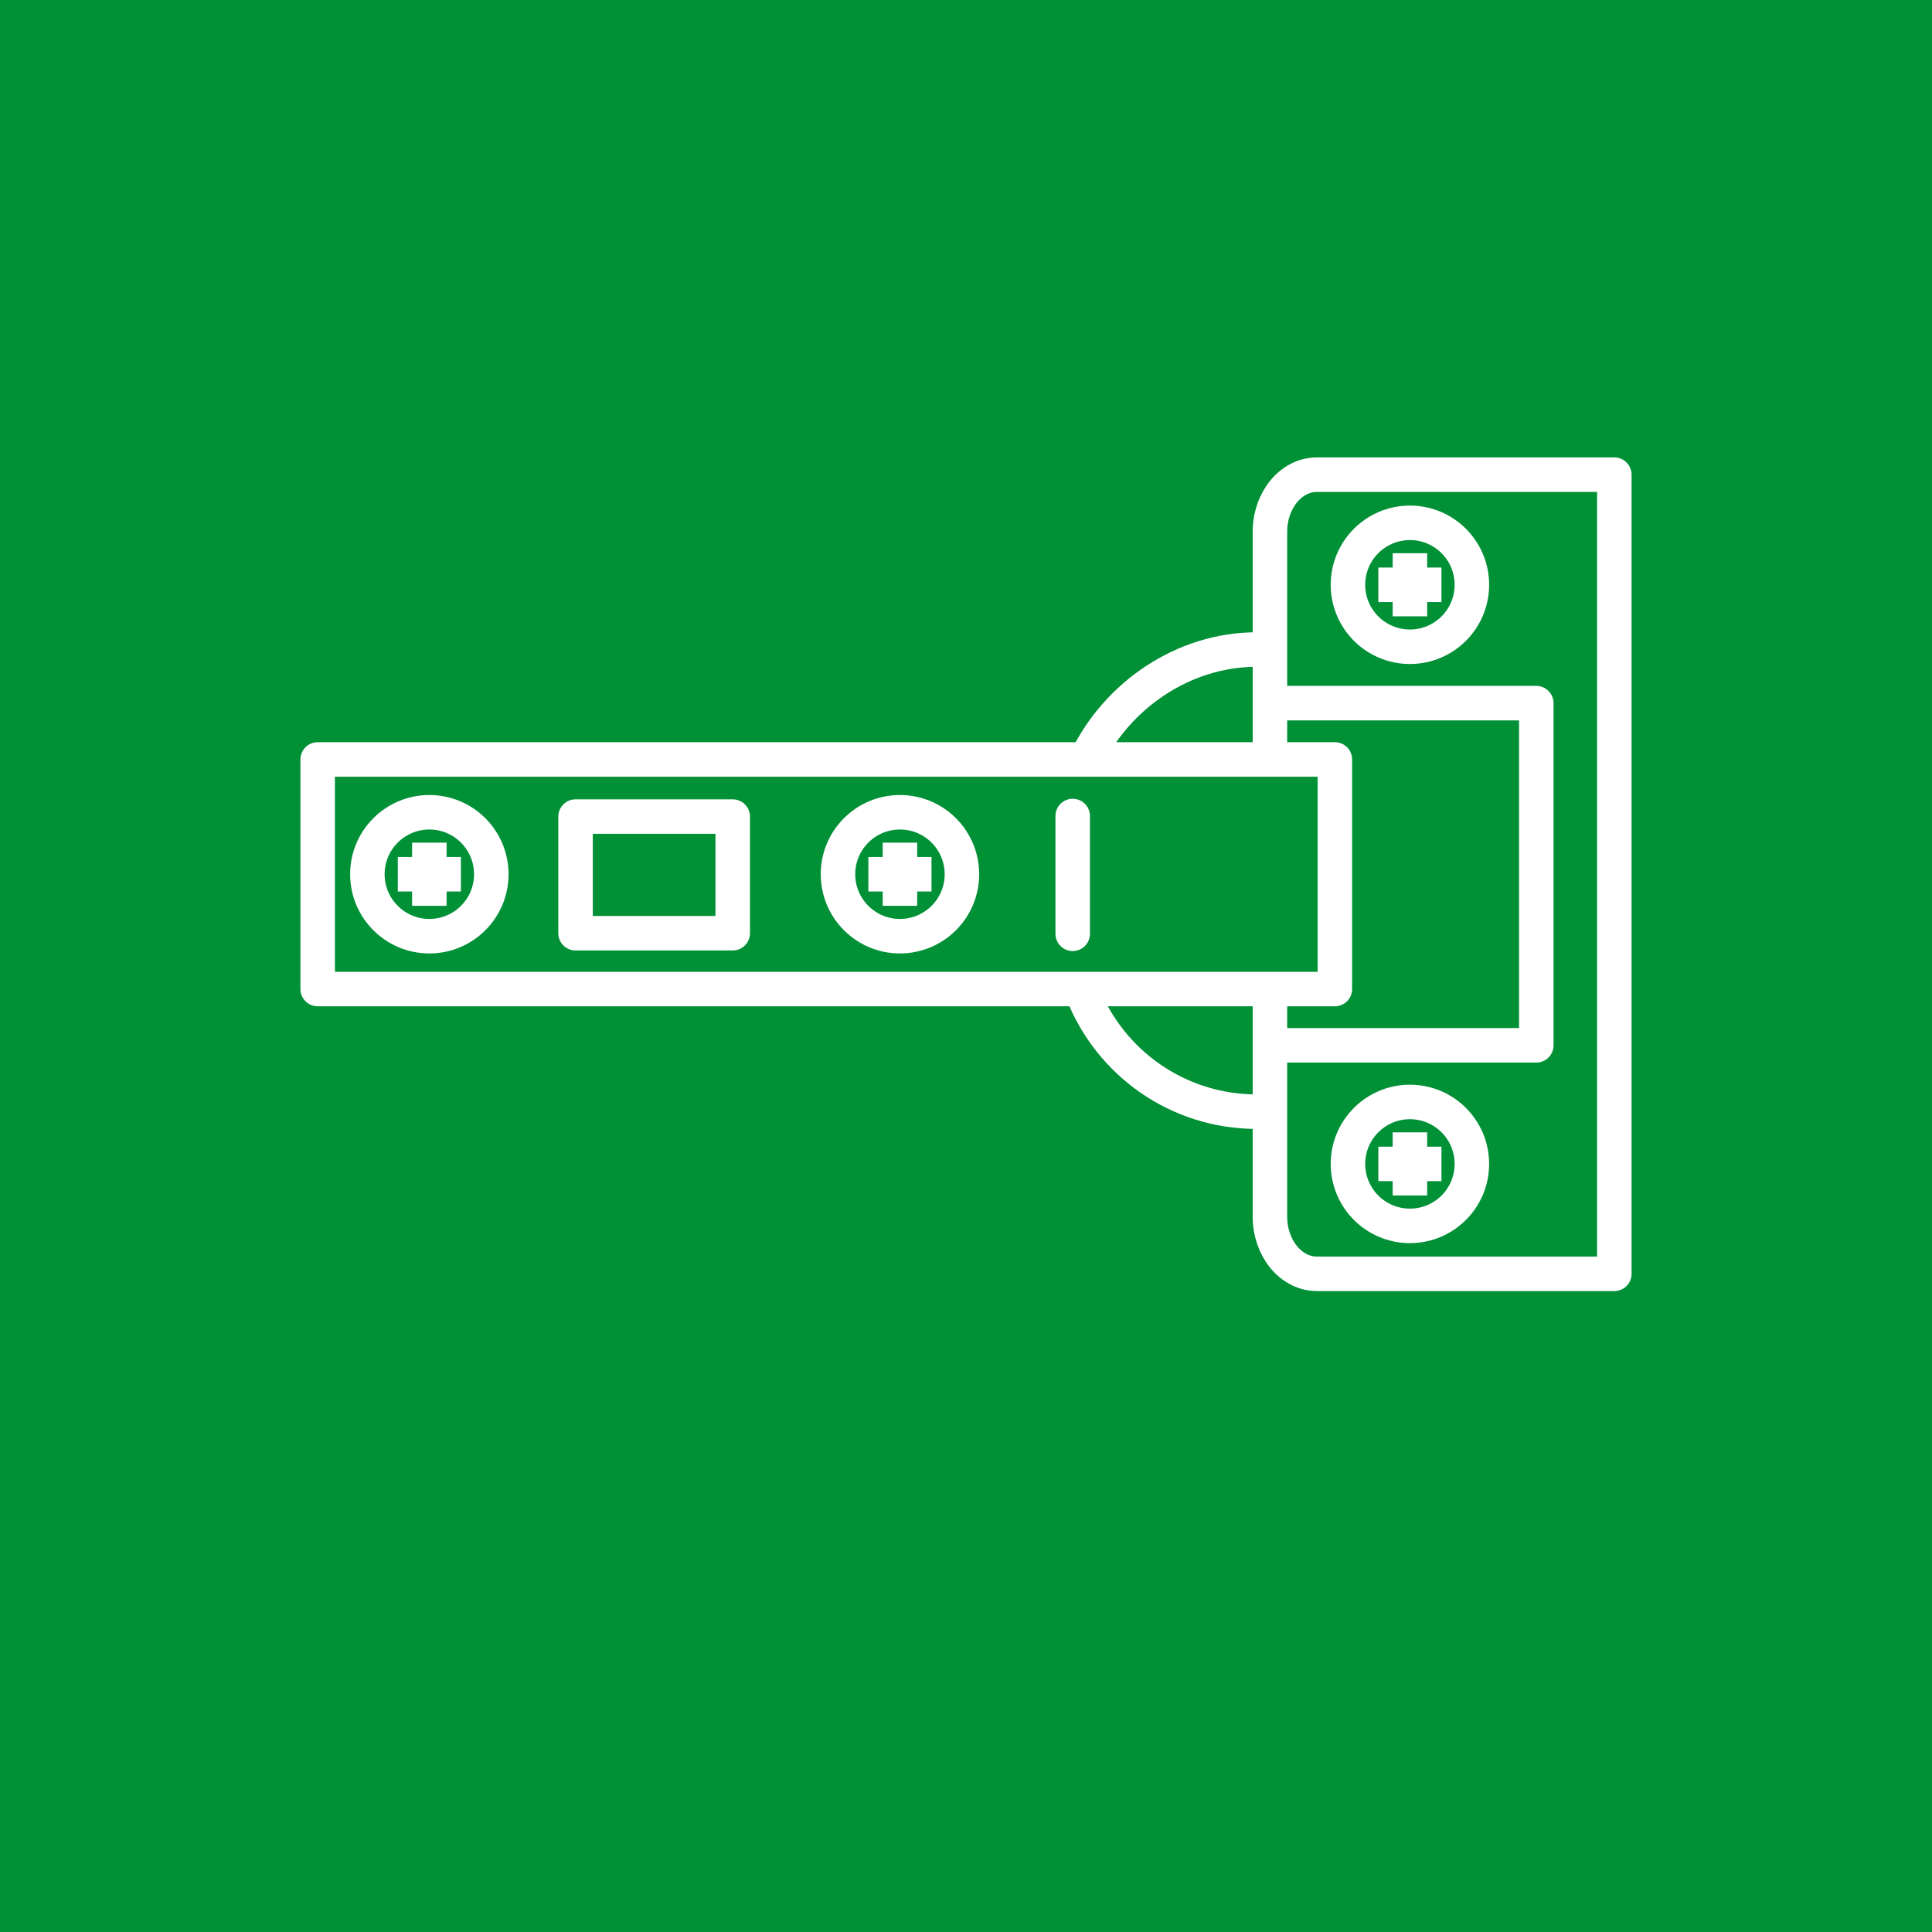 <?xml version="1.0" encoding="UTF-8"?>
<svg xmlns="http://www.w3.org/2000/svg" id="Ebene_1" data-name="Ebene 1" width="700" height="700" viewBox="0 0 700 700">
  <defs>
    <style>
      .cls-1, .cls-2 {
        fill: none;
        stroke: #fff;
        stroke-linejoin: round;
        stroke-width: 12.5px;
      }

      .cls-3 {
        fill: #009036;
        stroke-width: 0px;
      }

      .cls-2 {
        stroke-linecap: round;
      }
    </style>
  </defs>
  <g id="Ebene_1-2" data-name="Ebene 1">
    <rect class="cls-3" width="700" height="700"></rect>
  </g>
  <rect class="cls-1" x="115.1" y="275.16" width="368.55" height="83.19"></rect>
  <circle class="cls-1" cx="155.56" cy="316.75" r="22.45"></circle>
  <circle class="cls-1" cx="326.07" cy="316.75" r="22.45"></circle>
  <line class="cls-1" x1="155.56" y1="305.32" x2="155.56" y2="328.19"></line>
  <line class="cls-1" x1="166.99" y1="316.75" x2="144.13" y2="316.75"></line>
  <line class="cls-1" x1="326.07" y1="305.32" x2="326.07" y2="328.19"></line>
  <line class="cls-1" x1="337.5" y1="316.75" x2="314.63" y2="316.75"></line>
  <g>
    <circle class="cls-1" cx="510.84" cy="211.88" r="22.45"></circle>
    <line class="cls-1" x1="510.84" y1="200.44" x2="510.84" y2="223.31"></line>
    <line class="cls-1" x1="522.27" y1="211.88" x2="499.4" y2="211.88"></line>
  </g>
  <g>
    <circle class="cls-1" cx="510.84" cy="421.71" r="22.45"></circle>
    <line class="cls-1" x1="510.84" y1="410.28" x2="510.84" y2="433.14"></line>
    <line class="cls-1" x1="522.27" y1="421.71" x2="499.4" y2="421.71"></line>
  </g>
  <path class="cls-1" d="M460.12,277.13v-84.42c0-11.45,7.62-20.73,17.03-20.73h107.75v289.55h-107.75c-9.4,0-17.03-9.28-17.03-20.73v-80.81"></path>
  <polyline class="cls-1" points="461.45 254.76 556.63 254.76 556.63 378.74 460.65 378.74"></polyline>
  <path class="cls-1" d="M460.12,235.34h-4.81c-26.81,0-50.61,16.86-61.58,39.46"></path>
  <path class="cls-1" d="M392.29,359.89c9.9,25.11,34.38,42.89,63.02,42.89h4.81"></path>
  <line class="cls-2" x1="388.66" y1="295.65" x2="388.66" y2="338.33"></line>
  <rect class="cls-1" x="208.53" y="295.86" width="56.95" height="42.26"></rect>
</svg>
